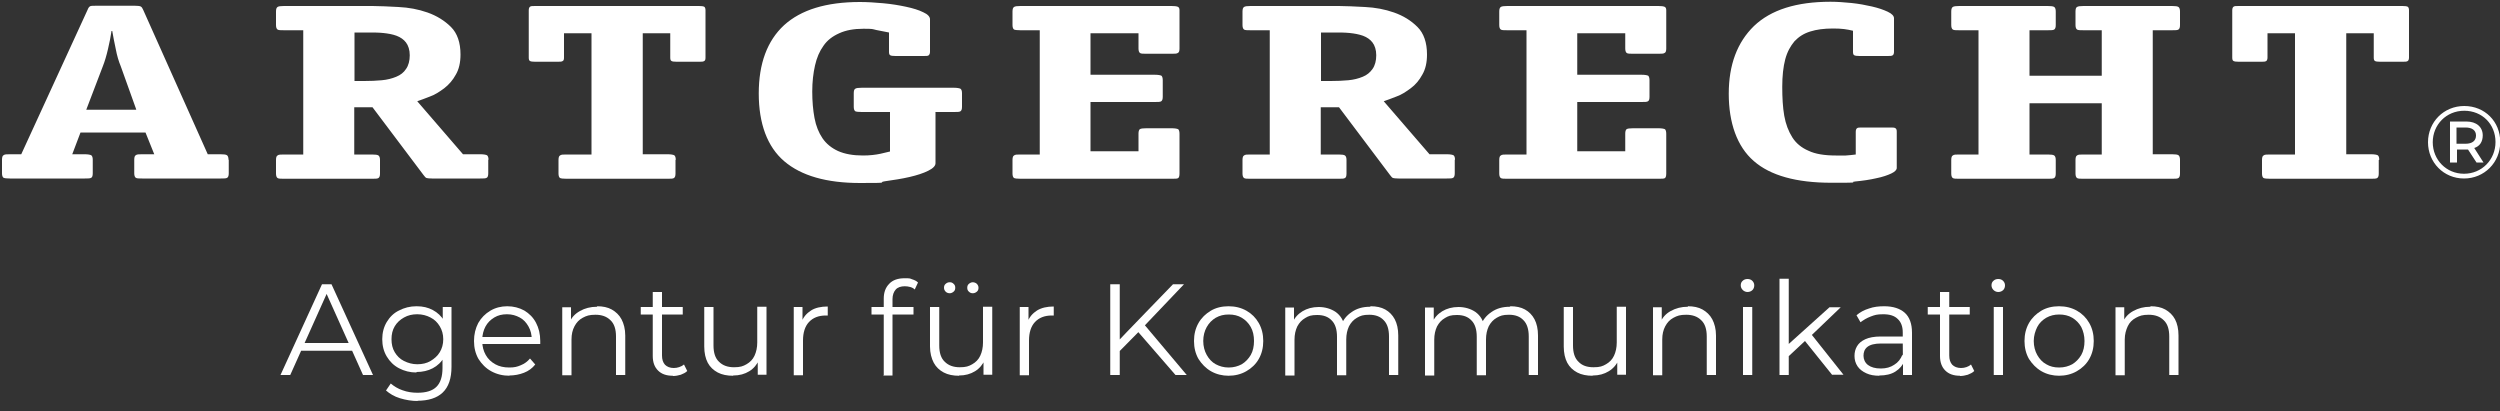 <?xml version="1.0" encoding="UTF-8"?>
<svg id="Ebene_1" xmlns="http://www.w3.org/2000/svg" version="1.1" viewBox="0 0 1000 164.5">
  <rect x="0" y="0" width="1000" height="164.5" fill="#333333" stroke="none"/>
  <!-- Generator: Adobe Illustrator 29.1.0, SVG Export Plug-In . SVG Version: 2.1.0 Build 142)  -->
  <defs>
    <style>
      .st0 {
        fill: #fff;
      }
    </style>
  </defs>
  <path class="st0" d="M951.7,63.9c0-.9-.2-1.5-.6-1.8-.4-.2-1.3-.4-2.6-.4h-10V13.3h11v9.7c0,.7.1,1.2.5,1.4.3.2,1,.3,2.1.3h8.9c1,0,1.7,0,2.1-.3.3-.2.5-.7.5-1.4V4.1c0-.7-.2-1.2-.5-1.4-.4-.2-1-.3-2.1-.3h-65.5c-1.1,0-1.8,0-2.1.3-.3.2-.5.7-.5,1.4v18.9c0,.7.1,1.2.5,1.4s1,.3,2.1.3h8.9c1,0,1.7,0,2.1-.3.3-.2.5-.7.5-1.4v-9.7h11v48.5h-10c-1.3,0-2.2,0-2.6.4-.4.2-.6.8-.6,1.8v5.4c0,.9.2,1.5.6,1.8.4.2,1.3.3,2.6.3h40.3c1.3,0,2.2,0,2.6-.3s.6-.8.6-1.8v-5.4h0ZM872,63.9c0-.9-.2-1.5-.6-1.8s-1.3-.4-2.6-.4h-7.7V12.1h7.7c1.3,0,2.2,0,2.6-.3s.6-.8.6-1.8v-5.4c0-.9-.2-1.5-.6-1.8s-1.3-.4-2.6-.4h-35.4c-1.3,0-2.2.1-2.6.4-.4.2-.6.8-.6,1.8v5.4c0,.9.2,1.5.6,1.8s1.3.3,2.6.3h7.3v18.2h-28.9V12.1h7.3c1.3,0,2.2,0,2.6-.3s.6-.8.6-1.8v-5.4c0-.9-.2-1.5-.6-1.8s-1.3-.4-2.6-.4h-35.4c-1.3,0-2.2.1-2.6.4s-.6.8-.6,1.8v5.4c0,.9.2,1.5.6,1.8s1.3.3,2.6.3h7.7v49.7h-7.7c-1.3,0-2.2,0-2.6.4-.4.2-.6.8-.6,1.8v5.4c0,.9.2,1.5.6,1.8s1.3.3,2.6.3h35.4c1.3,0,2.2,0,2.6-.3s.6-.8.6-1.8v-5.4c0-.9-.2-1.5-.6-1.8s-1.3-.4-2.6-.4h-7.3v-20.5h28.9v20.5h-7.3c-1.3,0-2.2,0-2.6.4-.4.2-.6.8-.6,1.8v5.4c0,.9.2,1.5.6,1.8s1.3.3,2.6.3h35.4c1.3,0,2.2,0,2.6-.3s.6-.8.6-1.8v-5.4ZM758.7,52.7c0-.7-.1-1.1-.5-1.4s-1-.3-2.1-.3h-11.2c-1.1,0-1.8,0-2.1.3-.3.2-.5.7-.5,1.4v9.1c-1.4.2-2.8.3-4,.4-1.3,0-2.6,0-4,0-4.5,0-8.2-.6-10.9-1.9-2.8-1.2-5-3-6.5-5.4s-2.6-5.2-3.2-8.6c-.6-3.4-.8-7.3-.8-11.6s.4-8,1.2-11,2.1-5.3,3.7-7.2c1.7-1.8,3.7-3.1,6.3-3.9,2.5-.8,5.5-1.2,9.1-1.2s5.5.3,8,.9v8.4c0,.7.1,1.2.5,1.4s1,.3,2.1.3h11.2c1,0,1.7,0,2.1-.3.3-.2.5-.7.5-1.4V7.3c0-.9-.8-1.8-2.5-2.6s-3.7-1.5-6.3-2.1-5.3-1.1-8.2-1.4c-3-.3-5.8-.5-8.4-.5-13.6,0-23.8,3.2-30.6,9.7-6.7,6.5-10.1,15.5-10.1,27.1s3.3,21.1,10,26.9c6.6,5.8,17,8.7,31,8.7s6.4-.1,9.5-.5c3.1-.3,5.9-.7,8.5-1.3,2.5-.5,4.5-1.2,6-1.9,1.5-.7,2.2-1.5,2.2-2.2v-14.6h0ZM666.5,53.5c0-.9-.2-1.5-.5-1.8-.4-.2-1.2-.4-2.7-.4h-10c-1.4,0-2.3.1-2.7.4-.3.3-.5.8-.5,1.7v7.1h-19.2v-19.7h25.7c1.3,0,2.2,0,2.6-.3.4-.2.6-.8.6-1.8v-6.6c0-.9-.2-1.5-.5-1.8-.4-.2-1.2-.4-2.7-.4h-25.7V13.3h19.2v6.1c0,.9.2,1.5.6,1.8s1.3.3,2.6.3h10c1.2,0,2.1,0,2.5-.3.5-.2.7-.8.7-1.8V4.1c0-.7-.2-1.2-.7-1.4s-1.3-.3-2.5-.3h-60.4c-1.3,0-2.2.1-2.6.4s-.6.8-.6,1.8v5.4c0,.9.2,1.5.6,1.8s1.3.3,2.6.3h7.7v49.7h-7.7c-1.3,0-2.2,0-2.6.4-.4.2-.6.8-.6,1.8v5.4c0,.9.2,1.5.6,1.8s1.3.3,2.6.3h60.6c1.3,0,2.2,0,2.5-.3.3-.2.5-.8.5-1.8v-15.8h0ZM582,63.9c0-.9-.2-1.5-.6-1.8-.4-.2-1.3-.4-2.6-.4h-7l-18.3-21.2c1.4-.5,3.1-1.1,5.1-1.9,2-.7,3.8-1.9,5.7-3.3s3.4-3.2,4.6-5.4c1.3-2.2,1.9-4.9,1.9-8.1,0-4.8-1.3-8.5-3.8-11-2.6-2.6-5.7-4.5-9.4-5.8-3.7-1.3-7.5-2-11.6-2.2s-7.5-.4-10.4-.4h-35.4c-1.3,0-2.2.1-2.6.4s-.6.8-.6,1.8v5.4c0,.9.2,1.5.6,1.8s1.3.3,2.6.3h7.7v49.7h-7.7c-1.3,0-2.2,0-2.6.4-.4.2-.6.8-.6,1.8v5.4c0,.9.2,1.5.6,1.8s1.3.3,2.6.3h35.2c1.3,0,2.2,0,2.6-.3.4-.2.6-.8.6-1.8v-5.4c0-.9-.2-1.5-.6-1.8s-1.3-.4-2.6-.4h-7.1v-18.9h7.3l20.4,27.1c.5.7.9,1.1,1.2,1.2.3.1,1.1.2,2.2.2h19.3c1.3,0,2.2,0,2.6-.3s.6-.8.6-1.8v-5.4h0ZM528.4,32.4V13h5.6c2,0,4,0,5.9.2s3.6.5,5.3,1.1c1.6.6,2.9,1.5,3.8,2.7s1.5,2.9,1.5,5.1-.5,4.1-1.5,5.5c-1,1.4-2.2,2.4-3.9,3.1s-3.6,1.2-5.8,1.4c-2.2.2-4.5.3-7,.3h-3.9,0ZM471.8,53.5c0-.9-.2-1.5-.5-1.8-.4-.2-1.2-.4-2.7-.4h-10c-1.4,0-2.3.1-2.7.4-.3.3-.5.8-.5,1.7v7.1h-19.2v-19.7h25.7c1.3,0,2.2,0,2.6-.3s.6-.8.6-1.8v-6.6c0-.9-.2-1.5-.5-1.8-.4-.2-1.2-.4-2.7-.4h-25.7V13.3h19.2v6.1c0,.9.2,1.5.6,1.8s1.3.3,2.6.3h10c1.2,0,2.1,0,2.5-.3.5-.2.7-.8.7-1.8V4.1c0-.7-.2-1.2-.7-1.4-.5-.2-1.3-.3-2.5-.3h-60.4c-1.3,0-2.2.1-2.6.4s-.6.8-.6,1.8v5.4c0,.9.2,1.5.6,1.8.4.2,1.3.3,2.6.3h7.7v49.7h-7.7c-1.3,0-2.2,0-2.6.4-.4.2-.6.8-.6,1.8v5.4c0,.9.2,1.5.6,1.8.4.2,1.3.3,2.6.3h60.6c1.3,0,2.2,0,2.5-.3.3-.2.5-.8.5-1.8v-15.8h0ZM374.2,44.8h7.4c1.3,0,2.2,0,2.6-.3s.6-.8.6-1.8v-5.4c0-.9-.2-1.5-.6-1.8-.4-.2-1.3-.4-2.6-.4h-36.9c-1.3,0-2.2.1-2.6.4-.4.2-.6.8-.6,1.8v5.4c0,.9.2,1.5.6,1.8.4.2,1.3.3,2.6.3h11.3v15.8c-.7.2-2,.5-3.8.9-1.9.4-4.2.7-7,.7-4,0-7.3-.6-10-1.8-2.6-1.2-4.7-2.9-6.2-5.1-1.5-2.2-2.6-4.9-3.2-8.1s-.9-6.7-.9-10.6.4-7.3,1.1-10.4,1.8-5.7,3.4-7.9c1.5-2.2,3.6-3.8,6.3-5,2.6-1.2,5.8-1.8,9.7-1.8s3.4.1,5.1.5,3.4.6,5.1,1v7.7c0,.7.1,1.2.5,1.4.3.2,1,.3,2.1.3h11.2c1.1,0,1.8,0,2.1-.3s.5-.7.5-1.4V7.7c0-1-.9-2-2.7-2.8-1.8-.9-4.1-1.6-6.9-2.2-2.8-.6-5.8-1.1-9.1-1.4s-6.4-.5-9.3-.5c-13.5,0-23.6,3.1-30.4,9.3-6.7,6.2-10.1,15.3-10.1,27.3s3.4,21.3,10.2,27.1,16.9,8.7,30.3,8.7,6.5-.2,10-.7,6.8-1,9.8-1.7,5.5-1.5,7.5-2.5,2.9-2,2.9-3v-20.4h-.1ZM270.3,63.9c0-.9-.2-1.5-.6-1.8-.4-.2-1.3-.4-2.6-.4h-10V13.3h11v9.7c0,.7.1,1.2.5,1.4.3.2,1,.3,2.1.3h8.9c1,0,1.7,0,2.1-.3.4-.2.5-.7.5-1.4V4.1c0-.7-.2-1.2-.5-1.4-.4-.2-1-.3-2.1-.3h-65.5c-1.1,0-1.8,0-2.1.3-.3.2-.5.7-.5,1.4v18.9c0,.7.1,1.2.5,1.4.3.2,1,.3,2.1.3h8.9c1,0,1.7,0,2.1-.3.4-.2.5-.7.5-1.4v-9.7h11v48.5h-10c-1.3,0-2.2,0-2.6.4-.4.2-.6.8-.6,1.8v5.4c0,.9.2,1.5.6,1.8.4.2,1.3.3,2.6.3h40.4c1.3,0,2.2,0,2.6-.3s.6-.8.6-1.8v-5.4h0ZM195.4,63.9c0-.9-.2-1.5-.6-1.8-.4-.2-1.3-.4-2.6-.4h-7l-18.3-21.2c1.4-.5,3.1-1.1,5.1-1.9,2-.7,3.8-1.9,5.7-3.3,1.8-1.4,3.4-3.2,4.6-5.4,1.3-2.2,1.9-4.9,1.9-8.1,0-4.8-1.3-8.5-3.8-11s-5.7-4.5-9.4-5.8c-3.7-1.3-7.5-2-11.6-2.2s-7.5-.4-10.4-.4h-35.4c-1.3,0-2.2.1-2.6.4s-.6.8-.6,1.8v5.4c0,.9.2,1.5.6,1.8s1.3.3,2.6.3h7.7v49.7h-7.7c-1.3,0-2.2,0-2.6.4-.4.2-.6.8-.6,1.8v5.4c0,.9.2,1.5.6,1.8s1.3.3,2.6.3h35.2c1.3,0,2.2,0,2.6-.3s.6-.8.6-1.8v-5.4c0-.9-.2-1.5-.6-1.8s-1.3-.4-2.6-.4h-7.1v-18.9h7.3l20.4,27.1c.5.7.9,1.1,1.2,1.2s1.1.2,2.2.2h19.3c1.3,0,2.2,0,2.6-.3.4-.2.6-.8.6-1.8v-5.4h0ZM141.8,32.4V13h5.6c2,0,4,0,5.9.2s3.7.5,5.3,1.1c1.6.6,2.9,1.5,3.8,2.7s1.5,2.9,1.5,5.1-.5,4.1-1.5,5.5c-.9,1.4-2.2,2.4-3.9,3.1s-3.6,1.2-5.8,1.4c-2.2.2-4.5.3-7,.3h-3.9ZM54.4,43.9h-19.9l6.6-17.3c.8-2,1.5-4.4,2.1-7s1.1-5,1.4-7.2h.3c.4,2.2.8,4.5,1.4,7.2.5,2.7,1.2,5,2,6.9l6.2,17.3h0ZM91.4,63.9c0-.9-.2-1.5-.6-1.8s-1.3-.4-2.6-.4h-5.1L57.3,4c-.3-.7-.6-1.2-1-1.4-.4-.2-1.1-.3-2.3-.3h-15.7c-1.3,0-2.1,0-2.4.3-.3.2-.6.6-.9,1.4L8.5,61.7H4c-1.3,0-2.2,0-2.6.4-.4.2-.6.8-.6,1.8v5.4c0,.9.2,1.5.6,1.8.4.2,1.3.3,2.6.3h29.9c1.3,0,2.2,0,2.6-.3.4-.2.6-.8.6-1.8v-5.4c0-.9-.2-1.5-.6-1.8-.4-.2-1.3-.4-2.6-.4h-5l3.3-8.7h26l3.5,8.7h-4.8c-1.3,0-2.2,0-2.6.4-.4.2-.6.8-.6,1.8v5.4c0,.9.2,1.5.6,1.8s1.3.3,2.6.3h31.4c1.3,0,2.2,0,2.6-.3s.6-.8.6-1.8v-5.4h0Z"/>
  <path class="st0" d="M986.2,57.5h-3.6v-6.5h3.6c2.6,0,4.2,1.1,4.2,3.2s-1.5,3.3-4.2,3.3M993.1,54.2c0-3.4-2.5-5.6-6.6-5.6h-6.5v16.4h2.8v-5.2h4.4l3.4,5.2h2.8l-3.7-5.8c2.2-.7,3.4-2.5,3.4-5.1M985.6,69.5c-7.1,0-12.5-5.6-12.5-12.6s5.4-12.6,12.6-12.6,12.5,5.4,12.5,12.5-5.5,12.7-12.6,12.7M985.7,42.4c-8.2,0-14.5,6.4-14.5,14.5s6.3,14.5,14.4,14.5,14.5-6.4,14.5-14.6-6.2-14.4-14.4-14.4"/>
  <path class="st0" d="M112.2,150l16.6-36.3h3.8l16.6,36.3h-4l-15.3-34.1h1.5l-15.3,34.1h-4ZM118.8,140.3l1.1-3.1h21.1l1.1,3.1h-23.4,0Z"/>
  <path class="st0" d="M166.6,149c-2.6,0-4.9-.6-7-1.7-2.1-1.1-3.7-2.7-4.9-4.7-1.2-2-1.8-4.3-1.8-6.9s.6-4.9,1.8-6.9c1.2-2,2.8-3.6,4.9-4.6,2.1-1.1,4.4-1.7,7-1.7s4.6.5,6.5,1.5c1.9,1,3.5,2.5,4.6,4.4,1.1,2,1.7,4.4,1.7,7.2s-.6,5.2-1.7,7.2c-1.1,2-2.7,3.5-4.6,4.5-1.9,1-4.1,1.5-6.5,1.5M167.2,160.4c-2.5,0-4.9-.4-7.2-1.1s-4.1-1.8-5.6-3.1l1.9-2.8c1.3,1.1,2.9,2.1,4.7,2.7,1.9.7,3.9,1,6,1,3.5,0,6-.8,7.6-2.4,1.6-1.6,2.4-4.1,2.4-7.5v-6.8l.5-4.7-.4-4.7v-8.2h3.5v23.9c0,4.7-1.2,8.1-3.5,10.3-2.3,2.2-5.7,3.3-10.2,3.3M166.9,145.7c2,0,3.8-.4,5.3-1.3s2.8-2,3.7-3.5,1.4-3.2,1.4-5.2-.5-3.7-1.4-5.2c-.9-1.5-2.1-2.7-3.7-3.5-1.5-.8-3.3-1.3-5.3-1.3s-3.7.4-5.3,1.3-2.8,2-3.7,3.5-1.3,3.2-1.3,5.2.4,3.7,1.3,5.2c.9,1.5,2.1,2.7,3.7,3.5s3.4,1.3,5.3,1.3"/>
  <path class="st0" d="M204,150.3c-2.9,0-5.3-.6-7.5-1.8s-3.8-2.9-5.1-4.9c-1.2-2.1-1.8-4.5-1.8-7.2s.6-5.1,1.7-7.2c1.2-2.1,2.8-3.7,4.8-4.9,2-1.2,4.3-1.8,6.8-1.8s4.8.6,6.8,1.7c2,1.2,3.6,2.8,4.7,4.9,1.1,2.1,1.7,4.5,1.7,7.3s0,.4,0,.6v.6h-23.7v-2.8h21.8l-1.5,1.1c0-2-.4-3.7-1.3-5.3s-2-2.8-3.5-3.6c-1.5-.8-3.1-1.3-5.1-1.3s-3.6.4-5.1,1.3c-1.5.9-2.7,2.1-3.5,3.6-.8,1.5-1.3,3.3-1.3,5.3v.6c0,2.1.5,3.9,1.4,5.5.9,1.6,2.2,2.8,3.8,3.7s3.5,1.3,5.6,1.3,3.2-.3,4.6-.9c1.5-.6,2.7-1.5,3.7-2.7l2.1,2.4c-1.2,1.5-2.7,2.6-4.5,3.3s-3.8,1.1-6,1.1"/>
  <path class="st0" d="M238.9,122.5c2.2,0,4.2.4,5.8,1.3s3,2.2,3.9,3.9,1.5,3.9,1.5,6.5v15.8h-3.7v-15.4c0-2.9-.7-5.1-2.2-6.5-1.5-1.5-3.5-2.2-6-2.2s-3.6.4-5.1,1.2c-1.5.8-2.5,1.9-3.3,3.4-.8,1.5-1.2,3.2-1.2,5.3v14.3h-3.7v-27.2h3.5v7.5l-.6-1.4c.8-2,2.2-3.5,4.2-4.6,1.9-1.1,4.2-1.7,6.8-1.7"/>
  <path class="st0" d="M256.3,122.8h16.8v3h-16.8v-3ZM269.1,150.3c-2.6,0-4.5-.7-5.9-2.1-1.4-1.4-2.1-3.3-2.1-5.8v-25.6h3.7v25.4c0,1.6.4,2.8,1.2,3.7.8.8,2,1.3,3.5,1.3s3-.5,4.1-1.4l1.3,2.6c-.7.7-1.6,1.1-2.6,1.5-1,.3-2.1.5-3.1.5"/>
  <path class="st0" d="M293.2,150.3c-2.3,0-4.4-.4-6.1-1.3-1.7-.9-3.1-2.2-4-3.9s-1.4-3.9-1.4-6.5v-15.8h3.7v15.4c0,2.9.7,5.1,2.2,6.5,1.5,1.5,3.5,2.2,6,2.2s3.6-.4,5-1.2,2.5-1.9,3.2-3.4c.7-1.5,1.1-3.3,1.1-5.3v-14.3h3.7v27.2h-3.5v-7.5l.6,1.4c-.9,2-2.2,3.6-4,4.7-1.8,1.1-3.9,1.7-6.4,1.7"/>
  <path class="st0" d="M317.5,150v-27.2h3.5v7.4l-.4-1.3c.7-2.1,2.1-3.6,3.8-4.7s4-1.6,6.7-1.6v3.6h-.8c-2.9,0-5.1.9-6.7,2.6-1.6,1.7-2.4,4.2-2.4,7.4v13.9h-3.7,0Z"/>
  <path class="st0" d="M348.6,122.8h16.8v3h-16.8v-3ZM353.5,150v-30.6c0-2.4.7-4.4,2.2-5.9,1.4-1.5,3.5-2.2,6.1-2.2s2.1.1,3,.4c1,.3,1.8.7,2.4,1.3l-1.3,2.8c-.5-.5-1.1-.8-1.8-1s-1.5-.3-2.2-.3c-1.5,0-2.8.4-3.6,1.3-.8.9-1.3,2.2-1.3,3.8v5.9c0,0,0,24.7,0,24.7h-3.7,0Z"/>
  <path class="st0" d="M383.6,150.3c-2.3,0-4.4-.4-6.1-1.3-1.7-.9-3.1-2.2-4-3.9s-1.5-3.9-1.5-6.5v-15.8h3.7v15.4c0,2.9.7,5.1,2.2,6.5,1.5,1.5,3.5,2.2,6,2.2s3.6-.4,5-1.2,2.5-1.9,3.2-3.4c.7-1.5,1.1-3.3,1.1-5.3v-14.3h3.7v27.2h-3.5v-7.5l.6,1.4c-.9,2-2.2,3.6-4,4.7-1.8,1.1-3.9,1.7-6.4,1.7M379.9,117.3c-.6,0-1.2-.2-1.6-.6-.4-.4-.7-.9-.7-1.6s.2-1.2.7-1.6.9-.6,1.6-.6,1.1.2,1.5.6c.5.4.7.9.7,1.6s-.2,1.2-.7,1.6c-.5.4-1,.6-1.5.6M389.1,117.3c-.6,0-1.1-.2-1.5-.6-.5-.4-.7-.9-.7-1.6s.2-1.2.7-1.6c.5-.4,1-.6,1.5-.6s1.2.2,1.6.6c.4.4.7.9.7,1.6s-.2,1.2-.7,1.6-1,.6-1.6.6"/>
  <path class="st0" d="M407.9,150v-27.2h3.5v7.4l-.4-1.3c.7-2.1,2.1-3.6,3.8-4.7,1.8-1.1,4-1.6,6.7-1.6v3.6h-.8c-2.9,0-5.1.9-6.7,2.6-1.6,1.7-2.4,4.2-2.4,7.4v13.9h-3.7,0Z"/>
  <path class="st0" d="M444.1,113.7h3.8v36.3h-3.8v-36.3ZM447.4,141v-4.7c-.1,0,21.8-22.6,21.8-22.6h4.4l-16,16.8-2.2,2.3-8,8.1h0ZM470.2,150l-15.7-18.1,2.6-2.8,17.6,20.9h-4.6,0Z"/>
  <path class="st0" d="M491.5,150.3c-2.6,0-5-.6-7.1-1.8-2.1-1.2-3.7-2.9-5-4.9-1.2-2.1-1.8-4.5-1.8-7.2s.6-5.1,1.8-7.2,2.9-3.7,4.9-4.9,4.4-1.8,7.1-1.8,5.1.6,7.2,1.8,3.7,2.8,4.9,4.9c1.2,2.1,1.8,4.5,1.8,7.2s-.6,5.1-1.8,7.2c-1.2,2.1-2.9,3.7-5,4.9s-4.5,1.8-7.2,1.8M491.5,147c2,0,3.7-.5,5.2-1.3,1.5-.9,2.7-2.2,3.6-3.7.9-1.6,1.3-3.5,1.3-5.6s-.4-4-1.3-5.6-2.1-2.8-3.6-3.7c-1.5-.9-3.2-1.3-5.2-1.3s-3.6.4-5.2,1.3c-1.5.9-2.7,2.1-3.6,3.7-.9,1.6-1.4,3.5-1.4,5.6s.5,4,1.4,5.6,2.1,2.9,3.6,3.7,3.2,1.3,5.1,1.3"/>
  <path class="st0" d="M548.3,122.5c2.2,0,4.2.4,5.8,1.3s2.9,2.2,3.8,3.9c.9,1.7,1.4,3.9,1.4,6.5v15.8h-3.7v-15.4c0-2.9-.7-5.1-2.1-6.5-1.4-1.5-3.3-2.2-5.8-2.2s-3.5.4-4.9,1.2c-1.4.8-2.4,1.9-3.2,3.4-.7,1.5-1.1,3.2-1.1,5.3v14.3h-3.7v-15.4c0-2.9-.7-5.1-2.1-6.5-1.4-1.5-3.3-2.2-5.8-2.2s-3.5.4-4.8,1.2c-1.4.8-2.4,1.9-3.2,3.4-.7,1.5-1.1,3.2-1.1,5.3v14.3h-3.7v-27.2h3.5v7.4l-.6-1.3c.8-2,2.2-3.5,4-4.6s4-1.7,6.5-1.7,4.9.7,6.8,2c1.9,1.4,3.1,3.3,3.6,6l-1.5-.6c.8-2.2,2.2-4,4.3-5.4,2-1.4,4.4-2.1,7.3-2.1"/>
  <path class="st0" d="M604.2,122.5c2.2,0,4.2.4,5.8,1.3s2.9,2.2,3.8,3.9c.9,1.7,1.4,3.9,1.4,6.5v15.8h-3.7v-15.4c0-2.9-.7-5.1-2.1-6.5-1.4-1.5-3.3-2.2-5.8-2.2s-3.5.4-4.9,1.2c-1.4.8-2.4,1.9-3.2,3.4-.7,1.5-1.1,3.2-1.1,5.3v14.3h-3.7v-15.4c0-2.9-.7-5.1-2.1-6.5-1.4-1.5-3.3-2.2-5.8-2.2s-3.5.4-4.8,1.2c-1.4.8-2.4,1.9-3.2,3.4-.7,1.5-1.1,3.2-1.1,5.3v14.3h-3.7v-27.2h3.5v7.4l-.6-1.3c.8-2,2.2-3.5,4-4.6s4-1.7,6.5-1.7,4.9.7,6.8,2c1.9,1.4,3.1,3.3,3.6,6l-1.5-.6c.8-2.2,2.2-4,4.3-5.4,2-1.4,4.4-2.1,7.3-2.1"/>
  <path class="st0" d="M637,150.3c-2.3,0-4.4-.4-6.1-1.3-1.7-.9-3.1-2.2-4-3.9s-1.4-3.9-1.4-6.5v-15.8h3.7v15.4c0,2.9.7,5.1,2.2,6.5,1.4,1.5,3.4,2.2,6,2.2s3.6-.4,5-1.2,2.5-1.9,3.2-3.4,1.1-3.3,1.1-5.3v-14.3h3.7v27.2h-3.5v-7.5l.6,1.4c-.8,2-2.2,3.6-4,4.7s-3.9,1.7-6.4,1.7"/>
  <path class="st0" d="M675.2,122.5c2.2,0,4.2.4,5.8,1.3s3,2.2,3.9,3.9,1.5,3.9,1.5,6.5v15.8h-3.7v-15.4c0-2.9-.7-5.1-2.2-6.5-1.5-1.5-3.5-2.2-6-2.2s-3.6.4-5.1,1.2c-1.5.8-2.5,1.9-3.3,3.4-.8,1.5-1.2,3.2-1.2,5.3v14.3h-3.7v-27.2h3.5v7.5l-.6-1.4c.9-2,2.2-3.5,4.2-4.6s4.2-1.7,6.8-1.7"/>
  <path class="st0" d="M699,116.8c-.7,0-1.4-.3-1.9-.8-.5-.5-.8-1.1-.8-1.9s.3-1.4.8-1.8c.5-.5,1.2-.7,1.9-.7s1.4.2,1.9.7c.5.5.8,1.1.8,1.8s-.2,1.4-.7,1.9-1.2.8-2,.8M697.2,122.8h3.7v27.2h-3.7v-27.2Z"/>
  <path class="st0" d="M711.8,111.5h3.7v38.5h-3.7v-38.5ZM714.7,143v-4.7c0,0,17.1-15.4,17.1-15.4h4.5l-12,11.5-2.1,1.8-7.5,7h0ZM732.9,150l-11.4-14.2,2.4-2.9,13.5,17h-4.5,0Z"/>
  <path class="st0" d="M751.8,150.3c-2.1,0-3.8-.3-5.3-1-1.5-.7-2.7-1.6-3.5-2.8-.8-1.2-1.2-2.6-1.2-4.1s.3-2.7,1-3.9c.7-1.2,1.8-2.1,3.3-2.8,1.5-.7,3.6-1.1,6.2-1.1h9.4v2.8h-9.3c-2.6,0-4.4.5-5.5,1.4s-1.5,2.1-1.5,3.5.6,2.8,1.8,3.7,2.9,1.4,5.1,1.4,3.9-.5,5.4-1.5c1.5-.9,2.6-2.3,3.3-4.1l.8,2.5c-.7,1.8-1.9,3.2-3.6,4.3s-3.9,1.6-6.5,1.6M761.2,150v-7c-.1,0-.1-10.1-.1-10.1,0-2.3-.7-4.1-2-5.3-1.3-1.3-3.2-1.9-5.8-1.9s-3.4.3-5,.9c-1.6.6-2.9,1.4-4.1,2.3l-1.6-2.8c1.4-1.2,3-2.1,5-2.7,1.9-.7,4-.9,6.1-.9,3.5,0,6.3.9,8.2,2.6,1.9,1.7,2.9,4.4,2.9,8v16.9h-3.6Z"/>
  <path class="st0" d="M771.1,122.8h16.8v3h-16.8v-3ZM784,150.3c-2.6,0-4.5-.7-5.9-2.1-1.4-1.4-2.1-3.3-2.1-5.8v-25.6h3.7v25.4c0,1.6.4,2.8,1.2,3.7.8.8,2,1.3,3.5,1.3s3-.5,4-1.4l1.3,2.6c-.7.7-1.6,1.1-2.6,1.5-1,.3-2.1.5-3.1.5"/>
  <path class="st0" d="M799.3,116.8c-.7,0-1.4-.3-1.9-.8-.5-.5-.8-1.1-.8-1.9s.3-1.4.8-1.8c.5-.5,1.2-.7,1.9-.7s1.4.2,1.9.7c.5.5.8,1.1.8,1.8s-.2,1.4-.7,1.9-1.2.8-2,.8M797.5,122.8h3.7v27.2h-3.7v-27.2Z"/>
  <path class="st0" d="M823.7,150.3c-2.6,0-5-.6-7.1-1.8-2.1-1.2-3.7-2.9-5-4.9-1.2-2.1-1.8-4.5-1.8-7.2s.6-5.1,1.8-7.2,2.9-3.7,4.9-4.9,4.4-1.8,7.1-1.8,5.1.6,7.2,1.8,3.7,2.8,4.9,4.9c1.2,2.1,1.8,4.5,1.8,7.2s-.6,5.1-1.8,7.2c-1.2,2.1-2.9,3.7-5,4.9s-4.5,1.8-7.2,1.8M823.7,147c2,0,3.7-.5,5.2-1.3,1.5-.9,2.7-2.2,3.6-3.7.9-1.6,1.3-3.5,1.3-5.6s-.5-4-1.3-5.6c-.9-1.6-2.1-2.8-3.6-3.7-1.5-.9-3.3-1.3-5.2-1.3s-3.6.4-5.2,1.3c-1.5.9-2.8,2.1-3.6,3.7s-1.4,3.5-1.4,5.6.5,4,1.4,5.6,2.1,2.9,3.6,3.7c1.5.9,3.2,1.3,5.1,1.3"/>
  <path class="st0" d="M860.3,122.5c2.2,0,4.2.4,5.8,1.3s3,2.2,3.9,3.9,1.4,3.9,1.4,6.5v15.8h-3.7v-15.4c0-2.9-.7-5.1-2.2-6.5-1.5-1.5-3.5-2.2-6-2.2s-3.6.4-5.1,1.2c-1.5.8-2.6,1.9-3.3,3.4-.7,1.5-1.2,3.2-1.2,5.3v14.3h-3.7v-27.2h3.5v7.5l-.6-1.4c.8-2,2.2-3.5,4.2-4.6s4.2-1.7,6.8-1.7"/>
</svg>